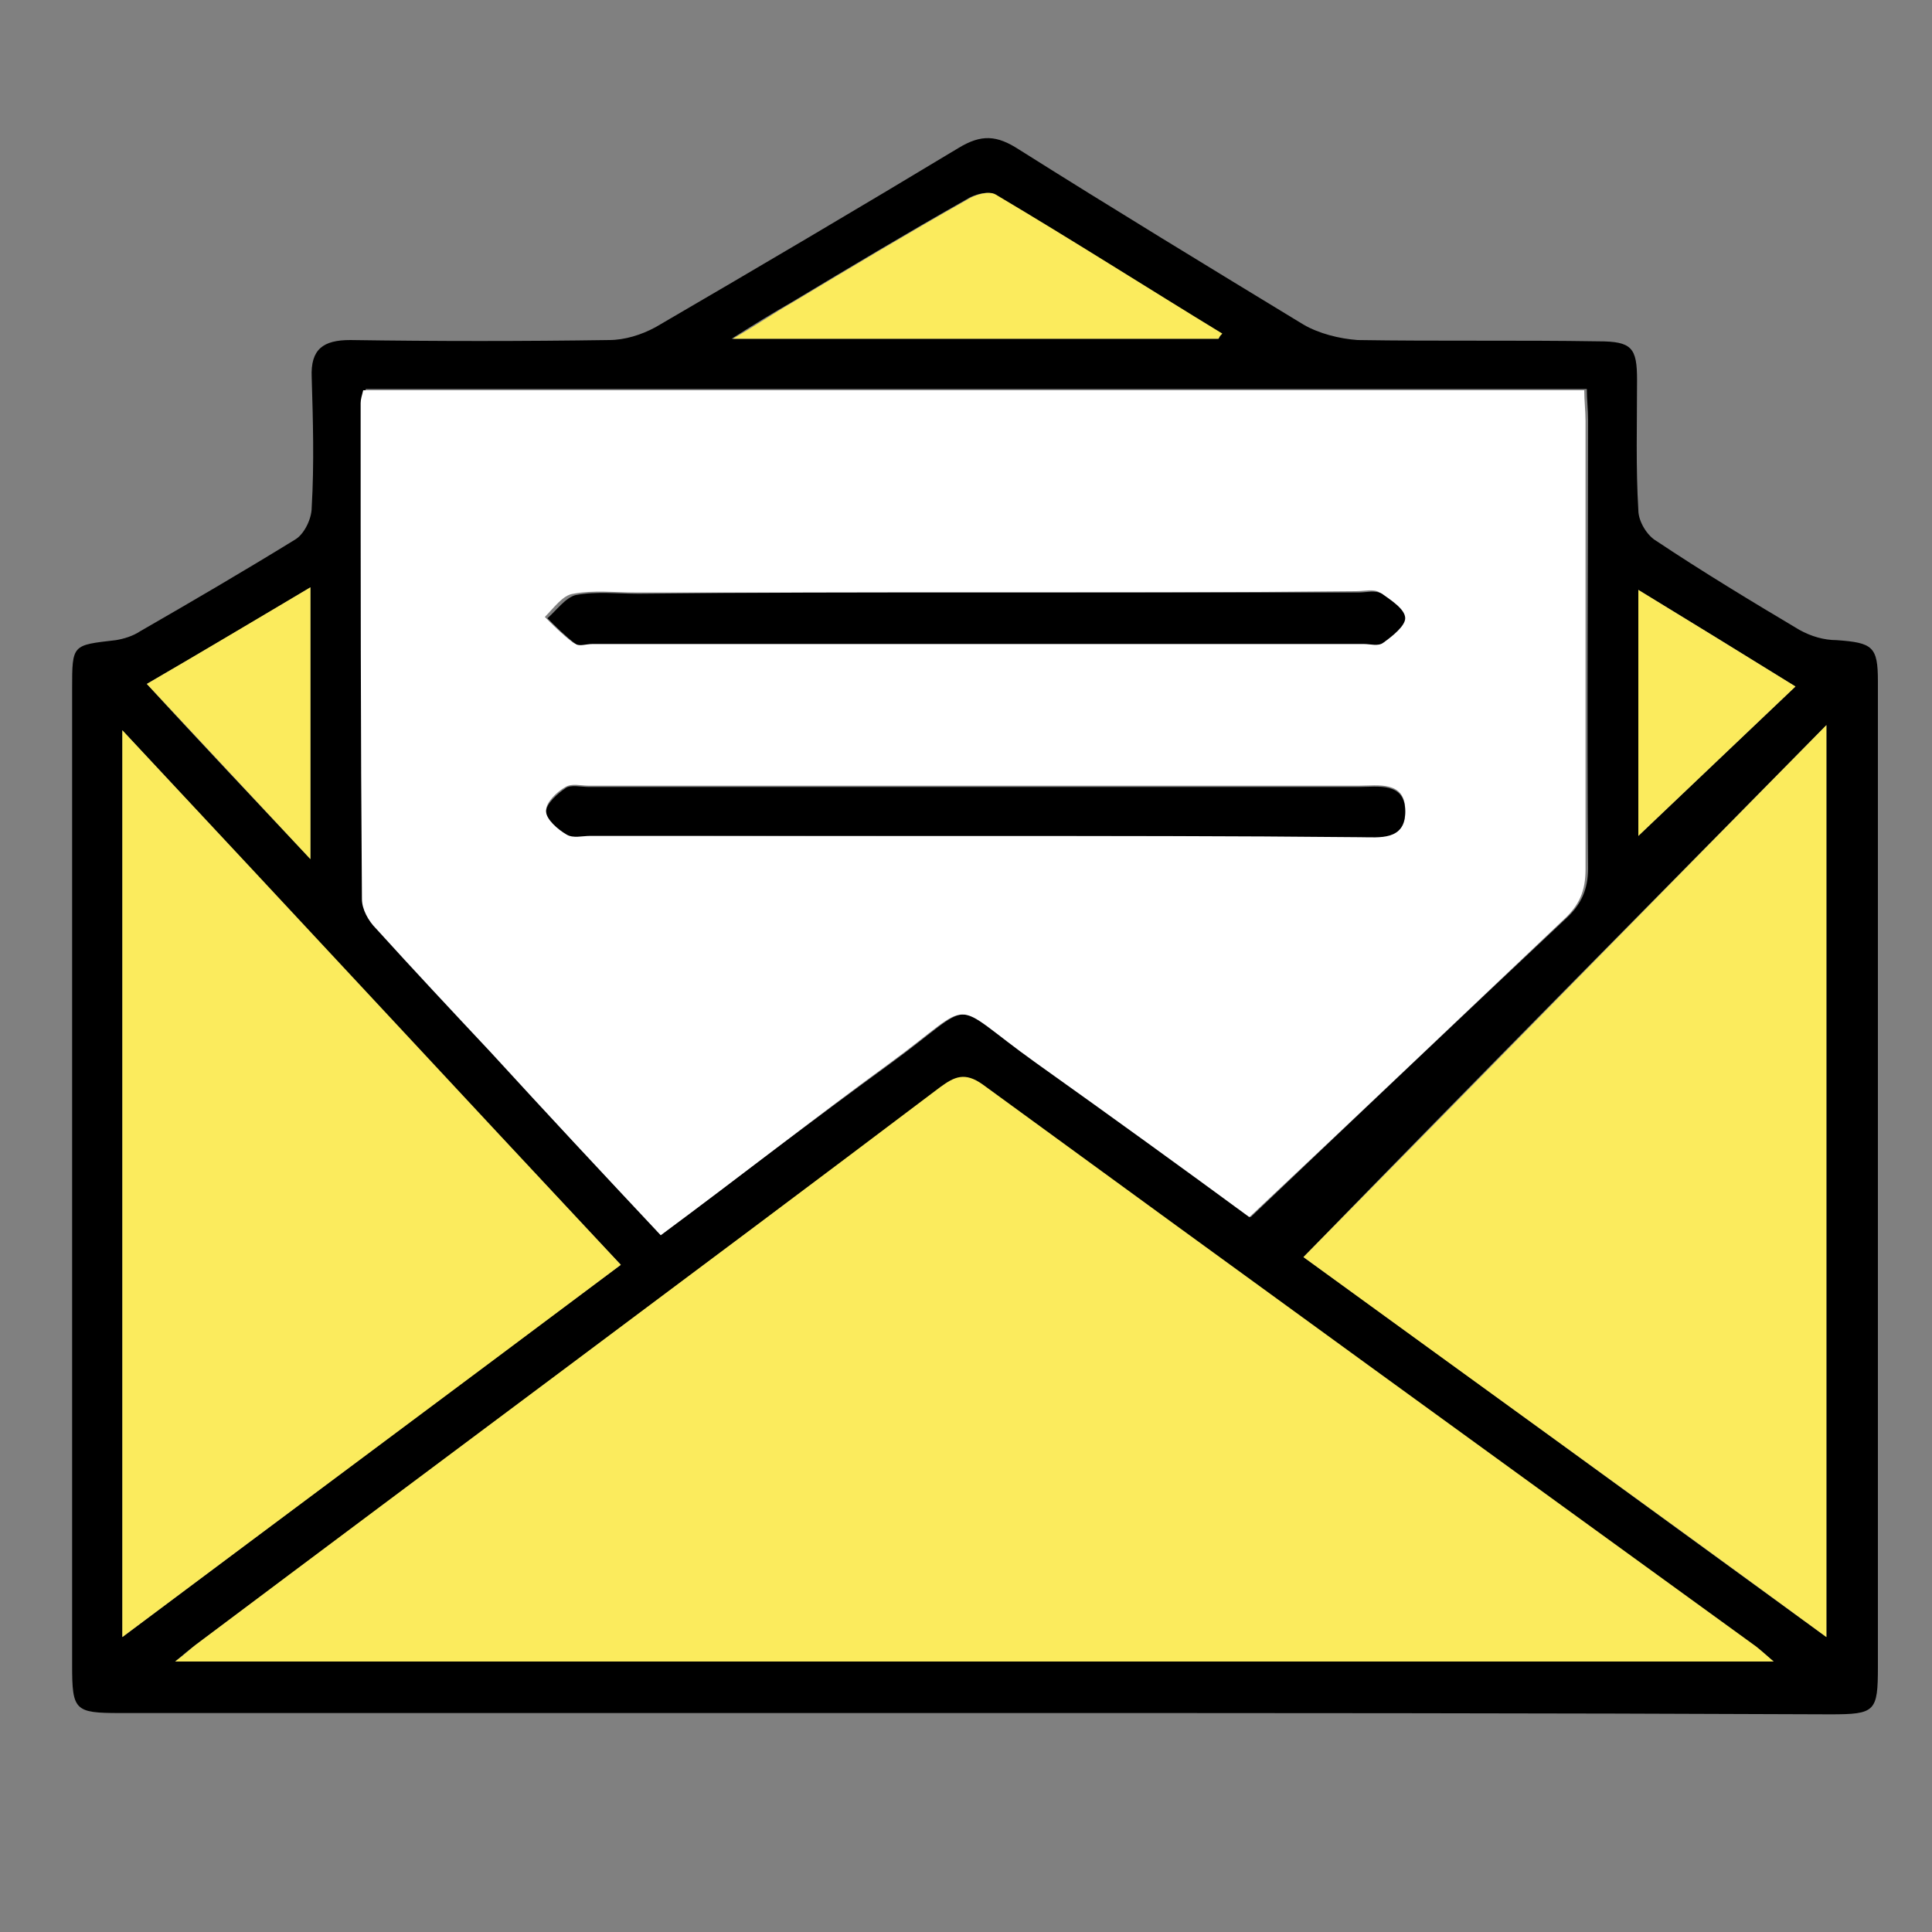 <svg xmlns="http://www.w3.org/2000/svg" xmlns:xlink="http://www.w3.org/1999/xlink" x="0px" y="0px" viewBox="0 0 150 150" style="enable-background:new 0 0 150 150;" xml:space="preserve"><rect x="0" y="0" width="150" height="150" fill="#808080" stroke="none"/> <style type="text/css"> .st0{display:none;} .st1{display:inline;fill:#FBEB5D;} .st2{display:inline;} .st3{display:inline;fill:#010202;} .st4{fill:#FFFFFF;} .st5{fill:#FBEB5D;} </style> <g id="Calque_1"> </g> <g id="Calque_2" class="st0"> <polygon class="st1" points="7.4,40.6 36.7,49.6 36.7,99.6 7.4,107.6 "></polygon> <polygon class="st1" points="108,6.3 99.1,35.7 49.1,35.7 41.1,6.3 "></polygon> <polygon class="st1" points="41.1,142.5 50,113.2 100,113.2 108,142.5 "></polygon> <polygon class="st1" points="143.6,40.2 112.4,49.2 112.4,99.1 143.6,107.2 "></polygon> <circle class="st1" cx="74.9" cy="73.8" r="16.3"></circle> <path class="st2" d="M1.4,74.1c0-10,0-20,0-30c0-6,3.5-8.6,9.3-6.8c8,2.3,16,4.7,24,7.2c4.8,1.5,5.9,3.1,5.9,8.2 c0,5.1,0,10.3,0,15.4c0,1.5-0.1,2.8,2.1,2.7c2.1-0.1,1.6-1.5,1.6-2.7c0-4.8,0-9.5,0-14.3c0.1-6.5,3.7-10.1,10.3-10.1 c4.5,0,9,0,13.5,0c1.2,0,2.7,0.4,2.6-1.7c-0.1-1.8-1.6-1.3-2.5-1.3c-5.4-0.1-10.8-0.1-16.1,0c-3.6,0-6-1.5-7-5 c-2.7-8.8-5.5-17.6-8-26.4c-1.2-4.2,1.5-7.8,6-8C47.1,0.9,51.3,1,55.4,1c16,0,32,0,48.1,0c7.6,0,10,3.2,7.8,10.4 c-2.3,7.8-4.6,15.5-6.9,23.3c-1.3,4.4-3.3,5.9-7.9,5.9c-5.1,0-10.3,0-15.4,0c-1.1,0-2.8-0.6-2.7,1.5c0.1,2,1.7,1.4,2.9,1.4 c4.5,0.1,9,0,13.5,0c6.5,0,10.2,3.7,10.3,10.2c0.1,4.6,0,9.3,0.1,13.9c0,1.2-0.8,3,1.6,2.9c2.1-0.1,1.4-1.7,1.4-2.8 c0.1-5.1,0-10.3,0.1-15.4c0-4.6,1.5-6.6,5.9-7.9c8-2.4,16-4.8,24-7.2c6.3-1.8,9.8,0.8,9.8,7.2c0,19.9,0,39.8,0,59.7 c0,6.3-3.6,8.9-9.5,7.2c-8-2.4-16-4.8-24-7.2c-4.8-1.5-6.1-3.2-6.1-8.5c0-4.8,0-9.5-0.1-14.3c0-1.2,1-3.4-1.6-3.3 c-2.4,0.1-1.4,2-1.4,3.1c-0.1,4,0,8-0.1,12c-0.1,6.9-3.7,10.7-10.6,10.8c-4.1,0.1-8.3-0.1-12.4,0.1c-1.5,0-3.9-1-3.8,2.1 c0.1,2.8,2.2,1.8,3.6,1.8c5,0.1,10,0.1,15,0c3.8-0.1,6.1,1.7,7.2,5.2c2.6,8.3,5.2,16.7,7.6,25c1.6,5.5-1.1,9.1-6.9,9.2 c-20.1,0.1-40.3,0.1-60.4,0c-6.3,0-8.7-3.5-6.9-9.7c2.4-8,4.8-16,7.2-24c1.4-4.6,3-5.7,7.9-5.7c5.1,0,10.3,0,15.4,0 c1.3,0,2.8,0.4,2.8-1.8c0.1-2.4-1.5-2.2-3-2.2c-4.3,0-8.5,0.1-12.8,0c-7.2-0.1-10.7-3.8-10.8-11c0-4.3,0-8.5,0-12.8 c0-1.1,0.2-2.3-1.6-2.3c-1.7,0-2.1,0.7-2.1,2.2c0.1,5.4-0.1,10.8,0.1,16.1c0.1,3.9-1.5,6.4-5.3,7.5c-8.4,2.5-16.7,5.2-25,7.6 c-5.4,1.6-8.9-1.1-8.9-6.7C1.4,94.6,1.4,84.3,1.4,74.1z M104.4,140.1c-2.3-7.6-4.6-14.6-6.5-21.7c-0.6-2.3-1.7-2.9-3.9-2.9 c-13.1,0.1-26.3,0.1-39.4,0c-2.3,0-3,0.9-3.5,2.8c-1.8,6.1-3.4,12.2-5.5,18.2c-1.1,3.1-0.2,3.6,2.7,3.6c12.8-0.1,25.5,0,38.3,0 C92.3,140.1,98.1,140.1,104.4,140.1z M75.1,8.4c-9.1,0-18.2,0.1-27.4,0c-2.3,0-3.1,0.4-2.3,3c2.1,6.4,3.9,12.8,5.8,19.3 c0.5,1.8,1.4,2.5,3.4,2.5c13.2-0.1,26.5-0.1,39.7,0c1.9,0,2.8-0.6,3.4-2.5c1.8-6.5,3.8-12.9,5.9-19.3c0.8-2.4,0.2-3-2.3-2.9 C92.6,8.5,83.9,8.4,75.1,8.4z M140.4,44.4c-7.8,2.4-15.3,4.6-22.8,6.9c-1.7,0.5-1.9,1.7-1.9,3.1c0,13.3,0.1,26.5,0,39.8 c0,2,0.8,2.9,2.6,3.4c6.3,1.8,12.7,3.6,19,5.7c3,1,3.3-0.1,3.3-2.7c-0.1-11.1,0-22.3,0-33.4C140.4,59.7,140.4,52.3,140.4,44.4z M8.9,73.9c0,8.7,0.1,17.5,0,26.2c0,2.8,0.1,4.2,3.6,2.9c6-2.1,12.1-3.7,18.2-5.5c1.8-0.5,2.6-1.4,2.6-3.4 c-0.1-13.2-0.1-26.5,0-39.7c0-2.1-0.8-3-2.8-3.6c-6.2-1.7-12.4-3.7-18.5-5.7c-2.6-0.9-3.1,0-3.1,2.5C8.9,56.5,8.9,65.2,8.9,73.9z M74.7,58.6c-8.3,0-15.3,7-15.3,15.2c0,8.2,6.8,15,15.1,15c8.4,0.1,15.4-6.7,15.5-15C90,65.6,83,58.6,74.7,58.6z M97.6,77.5 c-2.7,10.5-9.4,16.4-19.4,19.1c5.4,0.1,10.6,0.1,15.9,0.1c2.4,0,3.7-0.8,3.6-3.5C97.5,87.9,97.6,82.7,97.6,77.5z M70.4,96.7 c-9.5-2.9-15.8-8.9-18.4-18.8c-0.2,5-0.1,10-0.3,14.9c-0.1,3.1,1.3,3.9,4,3.9C60.7,96.6,65.5,96.7,70.4,96.7z M97.6,69.5 c0-5.1,0-10.2,0-15.3c0-1.4-0.1-2.8-1.9-3.1c-1.3-0.2-14,0.1-15.8,0.5C89.1,54.2,94.7,60.3,97.6,69.5z M69.6,51c-5,0-9.9,0-14.9,0 c-1.6,0-2.8,0.4-2.8,2.2c-0.1,5.4,0,10.7,0,16.1C54.6,60.1,60.3,54.1,69.6,51z"></path> </g> <g id="Calque_3" class="st0"> <rect x="6" y="22.8" class="st1" width="138.3" height="78"></rect> <path class="st2" d="M149.2,73.6c0-13.8,0-27.6,0-41.4c0-6.5-3.7-11.8-9.8-13.2c-1.8-0.4-3.8-0.3-5.8-0.3 c-39.6,0-79.3,0.1-118.9-0.1C6.1,18.6,1,24.5,1,31.4C1,59,1,86.5,1,114c0,7.9,5.1,12.7,13,12.8c8.1,0.1,16.2,0,24.3,0 c6.2,0,6.2,0,3.7,5.6c-2.1,4.7,0.3,8.6,5.4,8.7c17.1,0,34.3,0,51.4,0c5,0,7.3-3.6,5.5-8.3c-0.4-1.1-0.9-2.1-1.5-3.1 c-1.3-2.2-0.6-2.8,1.8-2.8c9.6,0.1,19.2-0.3,28.8,0.1c10.7,0.5,15.8-5.8,15.5-15.3c-0.4-12.7-0.1-25.4-0.1-38 C149.1,73.6,149.2,73.6,149.2,73.6z M15.7,25.5c38,0,76.1,0,114.1,0c2.2,0,4.3,0.2,6.5,0.1c3.4-0.2,5.9,2.3,5.9,5.7 c0,22.4,0,44.8,0,67.2H7.8c0-21.7,0-43.3,0-65C7.8,27.2,9.5,25.5,15.7,25.5z M50.9,134.2c-1.5,0-1.7-0.4-1.2-1.8 c1.9-5.3,2.2-5.6,7.7-5.6c10.6,0,21.2,0.2,31.8-0.1c4-0.1,6.2,1.1,7.2,4.8c0.2,0.7,0.6,1.4,1.2,2.7 C81.7,134.2,66.3,134.2,50.9,134.2z M134.8,120c-19.9,0-39.8,0-59.6,0c0,0,0,0,0,0c-19.8,0-39.5,0-59.3,0c-6.4,0-8.1-1.7-8.1-8.1 c0-2,0-4.1,0-6.1h134.4c0,2.6,0,5.1,0,7.7C142.2,118.3,140.2,120,134.8,120z"></path> <circle class="st2" cx="73.5" cy="113.2" r="4.5"></circle> </g> <g id="Calque_4" class="st0"> <polygon class="st1" points="17.1,36 32.9,40.5 20.8,84.2 5.8,80.5 "></polygon> <polygon class="st1" points="107.6,40.5 122,32.5 144.2,72.1 131,80 "></polygon> <path class="st3" d="M148.5,70.7c-7.3-13.4-14.7-27-22-40.6c-0.2-0.5-0.4-0.9-0.7-1.3c-0.7-0.9-1.8-1.5-2.9-1.6 c-1.1-0.1-2.2,0.2-3,0.8c-5,2.8-9.4,5.2-13.5,7.4c-0.5,0.2-0.9,0.4-1.3,0.8c-1.6,1.5-1.9,3.9-0.6,5.7c0.2,0.3,0.3,0.6,0.4,0.9 c0.2,0.4,0.4,0.7,0.6,1.1c1.7,3.1,3.4,6.2,5,9.3c4.2,7.9,8.6,16.1,13.2,23.9l0.1,0.2c2,2.6,1.8,6.2-0.5,8.5l-0.1,0.2 c-3.9,5.2-7.7,10.1-13.7,13.1c-8.1,4.2-16.2,8.7-24,13c-3.8,2.1-7.5,4.1-11.3,6.2c-0.5,0.3-1.1,0.6-1.7,0.8 c-1.3,0.5-2.9-0.1-3.5-1.3c-0.6-1.2-0.2-2.7,0.9-3.5c0.9-0.6,1.8-1.1,2.7-1.6l10.9-6c1.8-1,2.5-3.2,1.5-5c-0.5-0.9-1.2-1.5-2.2-1.8 c-1-0.3-2-0.2-2.8,0.3L60.1,111c-0.3,0.2-0.7,0.4-1,0.5l-0.5,0.2c-1.4,0.7-3.1,0-3.8-1.4c-0.7-1.4,0-3.1,1.4-3.8l0.1-0.1 c2.4-1.4,4.9-2.7,7.3-4c2.2-1.2,4.5-2.4,6.7-3.7c2.7-1.4,5-2.7,7-3.9l0.7-0.4l0.2-0.3c1-1.3,1-3.1,0-4.3L78,89.7 c-1.1-1.5-3.2-1.9-4.8-0.9l-1.7,0.8l-26.2,14.3c-1.3,0.7-2.4,0.9-3.4,0.7c-0.6-0.2-1.1-0.6-1.5-1.3c-0.9-1.6-0.2-3,2-4.3l16.8-9.1 l11.3-6.2l0.4-0.2c1.5-0.9,2.1-2.8,1.4-4.5l0-0.3L72,78.3c-1-1.7-3.1-2.2-4.8-1.3c-0.6,0.3-1.2,0.6-1.7,0.9c-0.3,0.2-0.6,0.4-1,0.5 c-5.5,3-11.8,6.4-18,9.7l-0.2,0.1c-0.1,0.1-0.3,0.2-0.4,0.3c-1.4,0.7-3.1,0.2-3.8-1.1c-0.1-0.1-0.1-0.2-0.2-0.4 c-0.6-1.6,0.3-3.3,1.9-3.9l7.5-4c2.3-1.2,3.1-3.2,2.1-5.3c-0.5-1.2-1.3-1.7-1.9-1.9c-1.1-0.4-2.3-0.2-3.7,0.5 C46.9,73,46,73.5,45,74c-1.9,1-3.9,2-5.6,3.1c-0.8,0.5-1.5,1-2.2,1.7c-1.9,1.9-3,4.5-3,7.2c0,2.7,1.1,5.3,3.1,7.3c0,0,0,0-0.1,0 c-0.5,0.3-1,0.7-1.4,1.2c0,0,0,0,0,0c-0.1-1.4-1-2.4-2-3.2c-1.5-1.5-3.1-2.9-4.9-4.2c-2.4-1.5-2.8-3-1.9-6.3 c2.4-8.9,4.6-18,6.8-26.7c0.9-3.6,1.8-7.3,2.7-11c0-0.2,0.1-0.3,0.1-0.5c0-0.2,0.1-0.5,0.1-0.6c0,0,0,0,0,0l0.1,0 c5.2-1.4,10.5-2.4,15.8-3.1c1.9,0,3.9,0.3,5.8,0.9l32.4,7.9c4.5,1.1,4.1,2.7,3.8,3.8c-0.2,0.8-0.5,1.3-1,1.6 c-0.9,0.5-2.3,0.6-4.2,0.1c-5.1-1.3-10.3-2.6-15.5-3.9c-4.5-1-5.4-0.5-6.9,3.7c-2.5,6.8-9.6,10.5-16.7,8.6 c-0.6-0.1-1.2-0.3-1.8-0.4c-0.8-0.2-1.6-0.4-2.4-0.5l-0.5,0c-1.9-0.2-3.6,1-3.9,2.9l0,0.2c0,0.2,0,0.4,0,0.6 c-0.1,1.9,1.3,3.5,3.2,3.8l0.3,0.1c1.4,0.3,2.8,0.7,4.2,1c9.5,2.2,19.5-2.6,23.6-11.5l0.1-0.3c0.2-0.4,0.6-0.5,1-0.3l0.3,0.1 c2.2,0.6,4.4,1.1,6.6,1.7c2.5,0.6,5,1.3,7.5,1.9c2.7,0.8,5.6,0.6,8.1-0.6c3.9-1.9,6.2-6.1,5.6-10.4c-0.4-4.5-3.7-8.2-8-9.1 c-3.1-0.8-6.3-1.6-9.5-2.3c-6-1.5-12.3-3-18.3-4.7c-9-2.8-18.5-2.8-27.4,0c-3.5,1.1-7.2,1-10.7-0.2c-2.1-0.6-4.3-1.2-6.5-1.7 c-1-0.2-2-0.5-3-0.7c-3.6-0.9-5.2,0.1-6.1,3.6C8.9,49.8,5.1,65,1.3,80.1c-0.4,1.5-0.2,2.7,0.4,3.6c0.6,1,1.7,1.6,3.2,1.8 c1.3,0.3,2.5,0.6,3.8,0.9c1.5,0.4,3.1,0.8,4.7,1.1l0.1,0c4.4,0.6,8.4,2.6,11.5,5.9c1.3,1.3,2.6,2.5,4.1,3.6 c0.7,0.6,1.7,1.5,3.1,1.5c0.1,0,0.1,0,0.2,0c0.3,0,0.7-0.1,1-0.3c-0.9,2.4-0.9,5.1,0.1,7.6c2.2,5.2,8.2,7.7,13.4,5.5 c0.1-0.1,0.3-0.1,0.4-0.1c0,0.1,0,0.1,0.1,0.2c0.1,0.7,0.3,1.3,0.6,2c1.1,2.5,3.1,4.4,5.6,5.4c2.5,1,5.3,1,7.7-0.1c0,0,0,0,0.1,0 c0,0.1,0,0.1,0,0.2c1,4.7,5.1,8,9.8,8.1c0.1,0,0.2,0,0.3,0c1.8,0,3.5-0.5,5-1.3l28.1-15.3c0.8-0.4,1.5-0.9,2.3-1.3 c2.1-1.2,4.3-2.4,6.6-3.5c6.6-3.5,12.1-8.9,15.7-15.4c1.9-3.5,5-6.4,8.7-8c3-1.4,6-3,8.7-4.8C149.7,75.6,150.2,73.8,148.5,70.7z M29.1,41.5c-1.2,4.7-2.4,9.5-3.7,14.2L24,61.2c-1.6,6.4-3.3,13-4.9,19.7c0,0.2-0.1,0.4-0.1,0.5c-0.1,0-0.2,0-0.4-0.1 c-2.9-0.9-6-1.6-8.7-2.2l-0.1,0c-0.2,0-0.4-0.1-0.4-0.1c0-0.1,0-0.3,0.1-0.5c2.8-10.9,5.5-22.1,8.2-32.9l1.3-5.2 c0.1-0.4,0.2-0.9,0.3-1.3c0.3,0.1,0.7,0.2,1.1,0.3l8.5,2.1L29.1,41.5C29.1,41.5,29.1,41.5,29.1,41.5z M140.7,72.1l-9,4.8 c0,0,0,0,0,0l-0.1-0.2c-6.3-11.8-12.8-23.8-19.4-35.7c0-0.1-0.1-0.1-0.1-0.1c0.1,0,0.2-0.1,0.3-0.2l1-0.5c2.3-1.2,4.7-2.4,7-3.8 c0.3-0.2,0.6-0.3,0.7-0.3c0.1,0.1,0.2,0.3,0.5,0.7l5.3,9.7c2.8,5.1,5.5,10.2,8.3,15.3l5.5,10.1C140.6,71.9,140.7,72,140.7,72.1z"></path> </g> <g id="Calque_5"> <g> <path d="M75.6,133c-22.1,0-44.2,0-66.3,0c-3.5,0-3.7-0.2-3.7-3.7c0-25.3,0-50.5,0-75.8c0-3.5,0-3.4,3.4-3.8 c0.6-0.1,1.3-0.3,1.9-0.7c4-2.3,8.1-4.7,12-7.1c0.7-0.4,1.3-1.6,1.3-2.5c0.2-3.4,0.1-6.8,0-10.1c-0.1-2.2,0.9-2.9,3-2.9 c6.7,0.1,13.4,0.1,20.1,0c1.2,0,2.5-0.4,3.6-1c7.9-4.6,15.7-9.2,23.5-13.9c1.8-1.1,3-1,4.7,0.1c7.3,4.6,14.7,9.1,22.1,13.6 c1.2,0.7,2.8,1.1,4.2,1.2c6.2,0.1,12.5,0,18.7,0.1c2.6,0,3,0.5,3,3c0,3.4-0.1,6.8,0.1,10.1c0,0.9,0.7,2,1.4,2.4 c3.6,2.4,7.4,4.7,11.1,6.9c0.9,0.5,1.9,0.8,2.9,0.8c2.8,0.2,3.2,0.5,3.2,3.2c0,7.4,0,14.7,0,22.1c0,18.1,0,36.2,0,54.4 c0,3.5-0.2,3.7-3.7,3.7C119.8,133,97.7,133,75.6,133z M51.3,95.9c6.1-4.6,11.9-9,17.8-13.3c7-5.1,4.4-5.1,11.4-0.1 c5.9,4.2,11.7,8.4,16.6,12c8.3-7.9,16.4-15.6,24.5-23.2c1.2-1.1,1.7-2.3,1.7-3.9c-0.1-11.6,0-23.2,0-34.8c0-0.8-0.1-1.6-0.1-2.4 c-31.8,0-63.2,0-94.8,0c-0.1,0.4-0.2,0.7-0.2,1c0,12.9,0,25.7,0,38.6c0,0.8,0.5,1.7,1.1,2.3c2.9,3.2,5.9,6.4,8.9,9.6 C42.4,86.4,46.8,91.1,51.3,95.9z M137.7,129c-0.7-0.6-1-0.9-1.4-1.1c-20-14.5-40-29-60-43.6c-1.4-1-2.2-0.6-3.3,0.2 c-19.3,14.4-38.5,28.8-57.8,43.2c-0.4,0.3-0.9,0.7-1.6,1.3C55.1,129,96.1,129,137.7,129z M101.2,97.6 c13.7,9.9,27.1,19.7,40.6,29.5c0-23.5,0-46.9,0-70.8C128.1,70.2,114.7,83.7,101.2,97.6z M9.5,56.7c0,23.7,0,46.9,0,70.4 c13.1-9.8,25.8-19.3,38.7-28.9C35.2,84.4,22.5,70.7,9.5,56.7z M94.6,26.3c0.1-0.1,0.1-0.3,0.2-0.4c-5.9-3.6-11.7-7.2-17.6-10.8 c-0.5-0.3-1.6,0-2.2,0.4c-4.6,2.6-9.1,5.3-13.6,8c-1.4,0.8-2.7,1.6-4.6,2.8C69.9,26.3,82.3,26.3,94.6,26.3z M24.1,66.7 c0-7.3,0-14,0-21.1c-4.3,2.6-8.4,5-12.7,7.5C15.6,57.7,19.7,62,24.1,66.7z M127.2,45.8c0,6.8,0,13.1,0,19.1c4-3.8,8-7.6,12.2-11.6 C135.2,50.7,131.3,48.3,127.2,45.8z"></path> <path class="st4" d="M51.3,95.9c-4.5-4.8-8.9-9.5-13.2-14.2c-3-3.2-6-6.4-8.9-9.6c-0.6-0.6-1.1-1.5-1.1-2.3C28,57,28,44.1,28,31.3 c0-0.3,0.1-0.6,0.2-1c31.5,0,63,0,94.8,0c0,0.8,0.1,1.6,0.1,2.4c0,11.6,0,23.2,0,34.8c0,1.7-0.5,2.8-1.7,3.9 C113.4,79,105.4,86.6,97,94.5c-4.9-3.6-10.7-7.8-16.6-12c-7-5-4.4-5-11.4,0.1C63.1,86.9,57.4,91.4,51.3,95.9z M75.8,46 c-8.8,0-17.6,0-26.4,0c-1.7,0-3.3-0.2-4.9,0.1c-0.8,0.1-1.5,1.1-2.2,1.8c0.7,0.7,1.4,1.4,2.2,2c0.3,0.2,0.9,0,1.3,0 c20,0,40,0,59.9,0c0.5,0,1.2,0.2,1.5-0.1c0.7-0.5,1.7-1.2,1.7-1.9c0-0.6-1-1.4-1.8-1.9c-0.4-0.3-1.2-0.1-1.8-0.1 C95.7,46,85.7,46,75.8,46z M75.8,64.9c9.9,0,19.9,0,29.8,0c1.5,0,3.6,0.4,3.5-2c0-2.3-2.1-1.9-3.6-1.9c-19.9,0-39.9,0-59.8,0 c-0.6,0-1.3-0.2-1.8,0.1c-0.7,0.4-1.5,1.2-1.5,1.8c0,0.6,0.9,1.4,1.6,1.8c0.4,0.3,1.2,0.1,1.8,0.1C55.8,64.9,65.8,64.9,75.8,64.9z "></path> <path class="st5" d="M137.7,129c-41.6,0-82.6,0-124.1,0c0.8-0.6,1.2-1,1.6-1.3C34.5,113.2,53.8,98.9,73,84.4 c1.1-0.8,1.9-1.2,3.3-0.2c20,14.6,40,29.1,60,43.6C136.7,128.1,137,128.4,137.7,129z"></path> <path class="st5" d="M101.2,97.6c13.6-13.8,26.9-27.4,40.6-41.3c0,23.8,0,47.2,0,70.8C128.3,117.2,114.8,107.5,101.2,97.6z"></path> <path class="st5" d="M9.5,56.7c13.1,14,25.8,27.7,38.7,41.5c-12.8,9.6-25.6,19.1-38.7,28.9C9.5,103.6,9.5,80.4,9.5,56.7z"></path> <path class="st5" d="M94.6,26.3c-12.4,0-24.7,0-37.7,0c1.9-1.1,3.2-2,4.6-2.8c4.5-2.7,9-5.4,13.6-8c0.6-0.4,1.7-0.7,2.2-0.4 c5.9,3.5,11.7,7.2,17.6,10.8C94.8,26,94.7,26.1,94.6,26.3z"></path> <path class="st5" d="M24.1,66.7c-4.4-4.7-8.4-9-12.7-13.6c4.3-2.5,8.3-4.9,12.7-7.5C24.1,52.7,24.1,59.4,24.1,66.7z"></path> <path class="st5" d="M127.2,45.8c4.1,2.5,8,4.9,12.2,7.5c-4.2,4-8.2,7.8-12.2,11.6C127.2,58.9,127.2,52.5,127.2,45.8z"></path> <path d="M75.8,46c9.9,0,19.8,0,29.7,0c0.6,0,1.3-0.2,1.8,0.1c0.7,0.5,1.8,1.2,1.8,1.9c0,0.6-1,1.4-1.7,1.9c-0.4,0.3-1,0.1-1.5,0.1 c-20,0-40,0-59.9,0c-0.5,0-1,0.2-1.3,0c-0.8-0.6-1.5-1.3-2.2-2c0.7-0.6,1.4-1.6,2.2-1.8c1.6-0.3,3.3-0.1,4.9-0.1 C58.3,46,67,46,75.8,46z"></path> <path d="M75.8,64.9c-10,0-20,0-30,0c-0.6,0-1.3,0.2-1.8-0.1c-0.7-0.4-1.6-1.2-1.6-1.8c0-0.6,0.9-1.4,1.5-1.8 c0.4-0.3,1.2-0.1,1.8-0.1c19.9,0,39.9,0,59.8,0c1.5,0,3.6-0.4,3.6,1.9c0,2.3-2,2-3.5,2C95.7,64.9,85.7,64.9,75.8,64.9z"></path> </g> </g> </svg>
